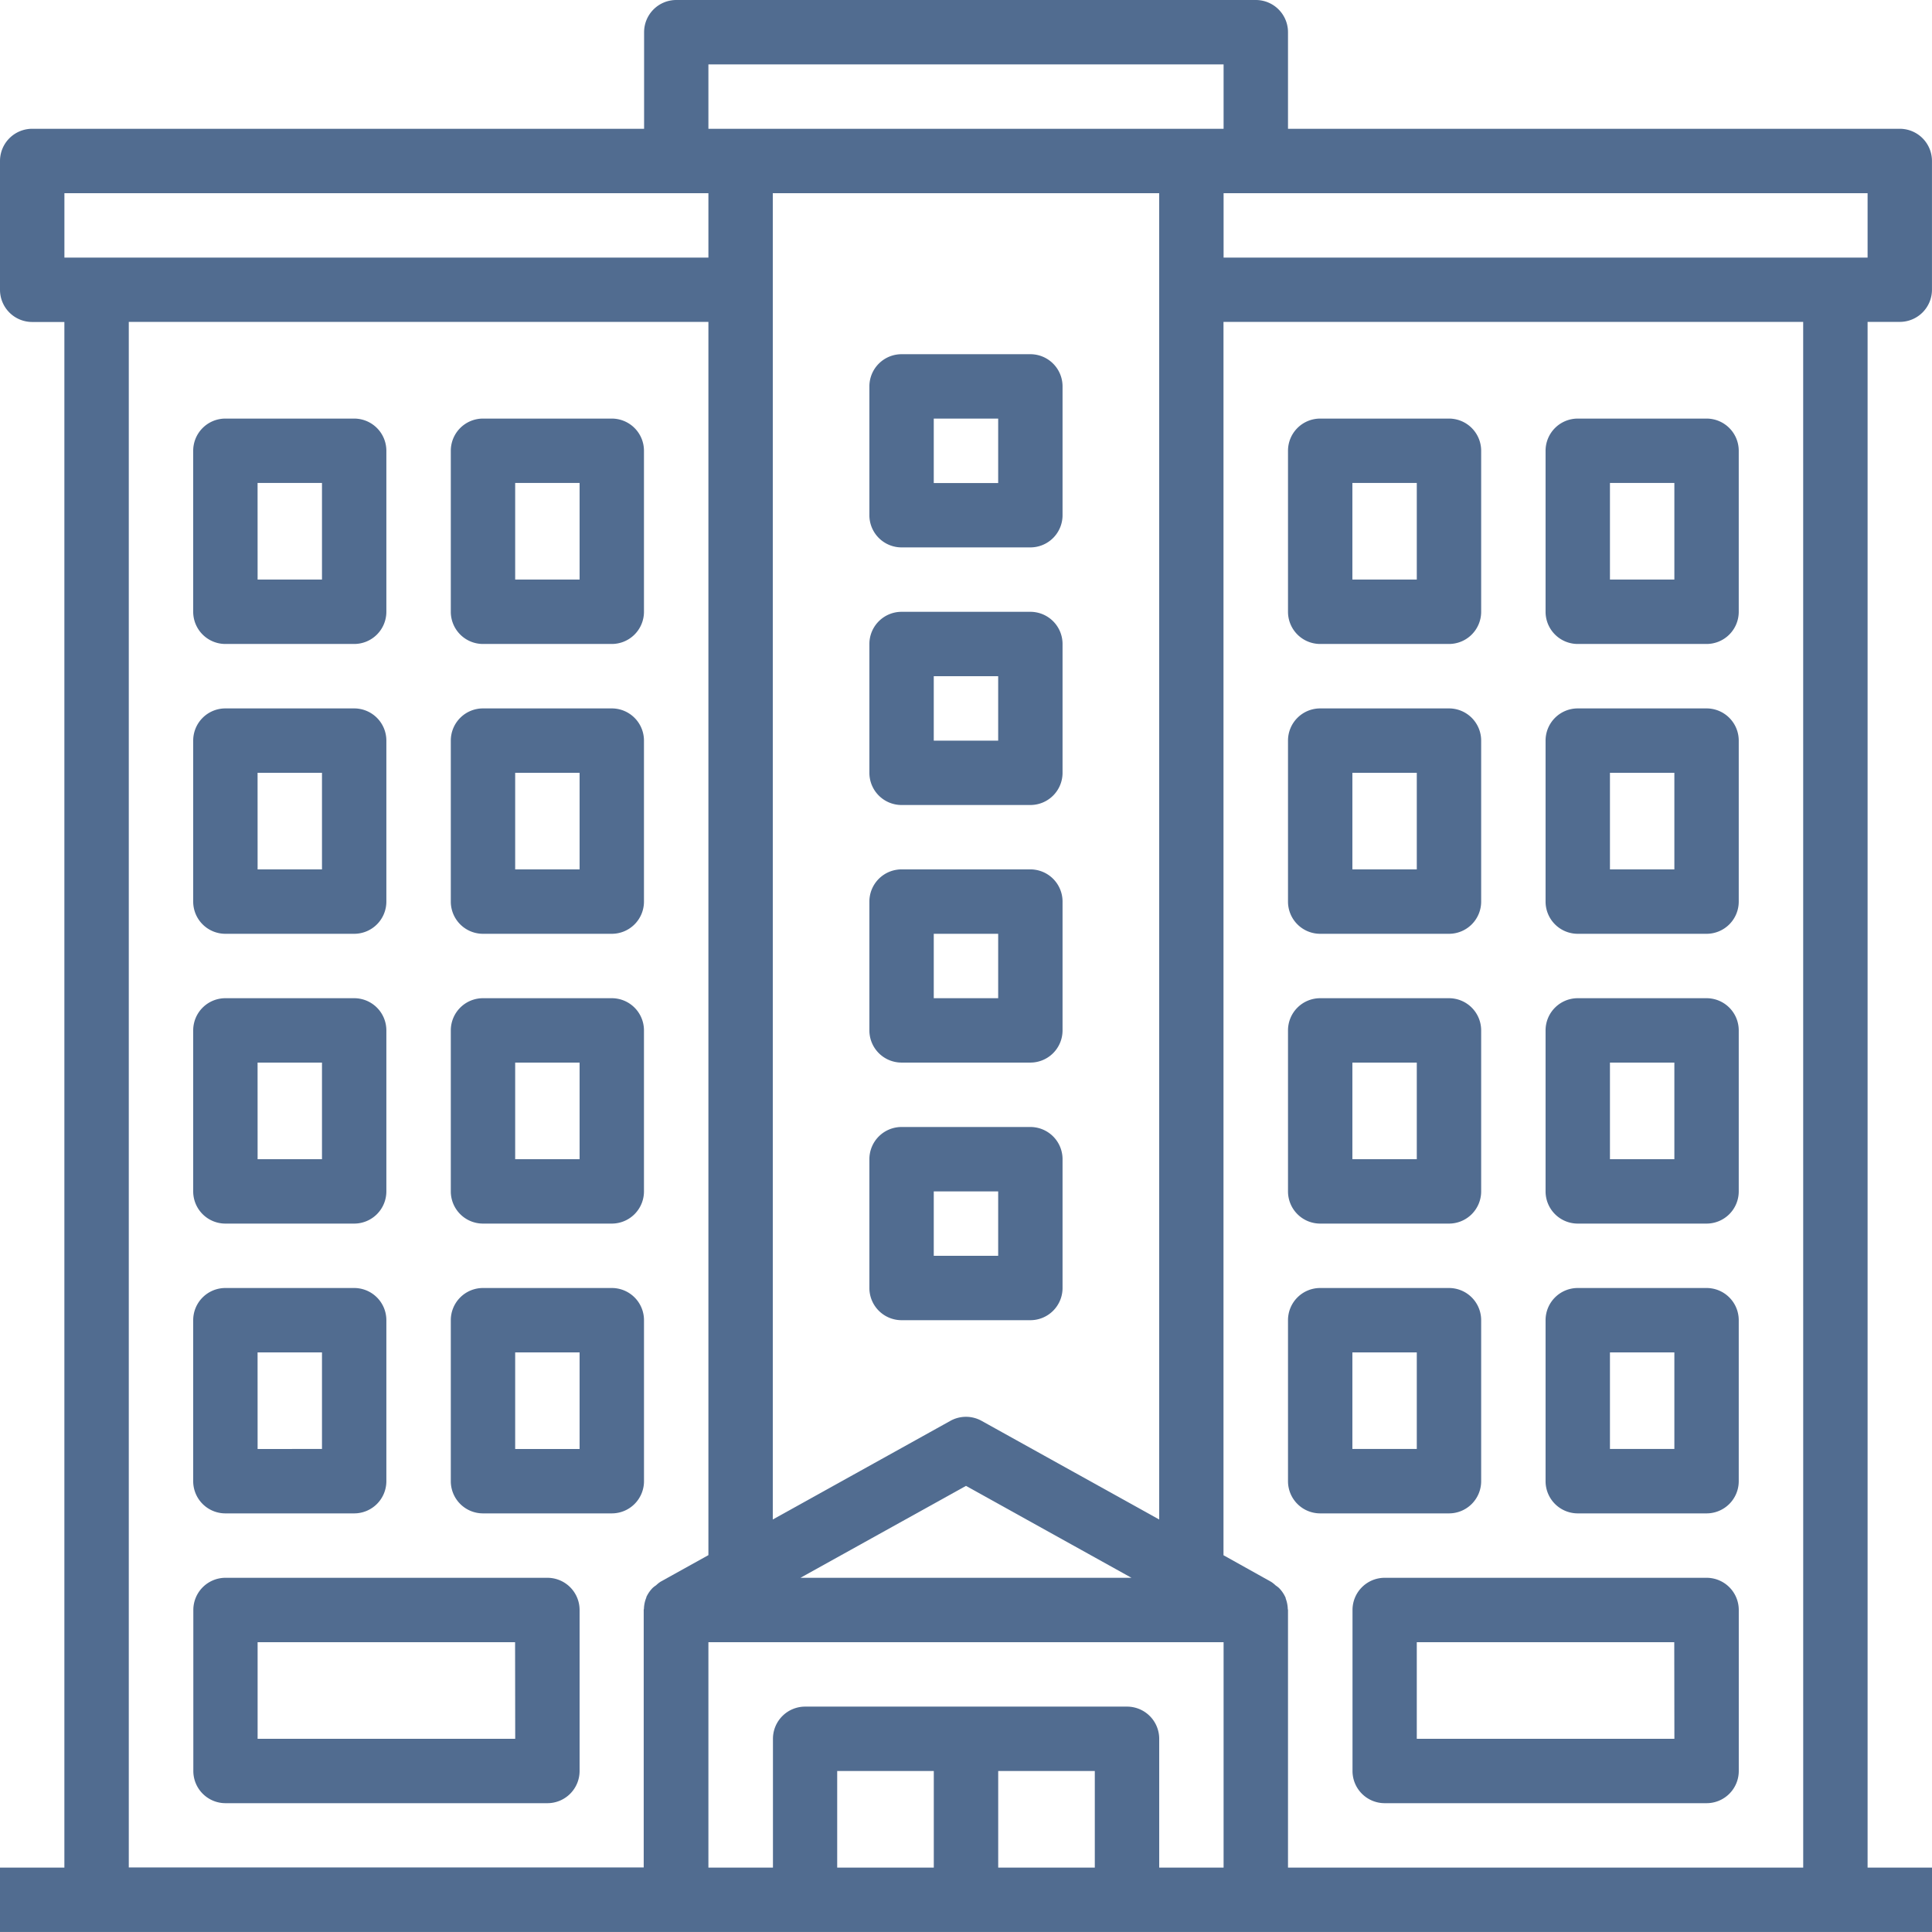 <svg xmlns="http://www.w3.org/2000/svg" width="59.421" height="59.42" viewBox="0 0 59.421 59.42"><defs><style>.a{opacity:0.8;}.b{fill:#254774;}</style></defs><g class="a"><path class="b" d="M58.43,3.961H39.614V.99a.99.99,0,0,0-.99-.99H20.8a.99.99,0,0,0-.99.99V3.961H.99a.99.99,0,0,0-.99.99V8.913a.99.99,0,0,0,.99.99h.99V57.44H0v1.981H59.421V57.44H57.44V9.9h.99a.99.99,0,0,0,.99-.99V4.952A.99.99,0,0,0,58.43,3.961ZM21.788,1.981H37.633V3.961H21.788ZM35.652,46.734,30.19,43.7a.989.989,0,0,0-.96,0l-5.462,3.034V5.942H35.652ZM34.8,48.527H24.619L29.71,45.7ZM1.981,5.942H21.788V7.923H1.981ZM3.961,9.9H21.788v37.93l-1.471.817a.93.93,0,0,0-.139.111.794.794,0,0,0-.1.076.979.979,0,0,0-.2.289.05.05,0,0,1-.009.035,1,1,0,0,0-.064.319c0,.013-.007.023-.007.036v7.923H3.961ZM28.72,57.44H25.749V54.469H28.72Zm1.981,0V54.469h2.971V57.44Zm4.952,0V53.479a.99.99,0,0,0-.99-.99h-9.9a.99.99,0,0,0-.99.99V57.44H21.788V50.508H37.633V57.44Zm19.807,0H39.614V49.517c0-.013-.007-.023-.007-.036a.991.991,0,0,0-.064-.318.053.053,0,0,0-.009-.036.979.979,0,0,0-.2-.289.845.845,0,0,0-.1-.076.93.93,0,0,0-.139-.111l-1.465-.818V9.9H55.459ZM57.44,7.923H37.633V5.942H57.44Zm0,0"/><path class="b" d="M58.894,392h-9.9a.99.99,0,0,0-.99.99v4.952a.99.99,0,0,0,.99.99h9.9a.99.99,0,0,0,.99-.99V392.99A.99.99,0,0,0,58.894,392Zm-.99,4.952H49.981v-2.971H57.9Zm0,0" transform="translate(-42.058 -343.473)"/><path class="b" d="M48.99,326.932h3.961a.99.99,0,0,0,.99-.99V320.99a.99.99,0,0,0-.99-.99H48.99a.99.99,0,0,0-.99.99v4.952A.99.99,0,0,0,48.99,326.932Zm.99-4.952h1.981v2.971H49.981Zm0,0" transform="translate(-42.058 -280.386)"/><path class="b" d="M117.942,325.942V320.99a.99.99,0,0,0-.99-.99H112.99a.99.99,0,0,0-.99.99v4.952a.99.99,0,0,0,.99.99h3.961A.99.99,0,0,0,117.942,325.942Zm-1.981-.99h-1.981v-2.971h1.981Zm0,0" transform="translate(-98.135 -280.386)"/><path class="b" d="M48.99,254.932h3.961a.99.99,0,0,0,.99-.99V248.99a.99.99,0,0,0-.99-.99H48.99a.99.99,0,0,0-.99.99v4.952A.99.99,0,0,0,48.99,254.932Zm.99-4.952h1.981v2.971H49.981Zm0,0" transform="translate(-42.058 -217.299)"/><path class="b" d="M112.99,254.932h3.961a.99.99,0,0,0,.99-.99V248.99a.99.99,0,0,0-.99-.99H112.99a.99.99,0,0,0-.99.99v4.952A.99.99,0,0,0,112.99,254.932Zm.99-4.952h1.981v2.971h-1.981Zm0,0" transform="translate(-98.135 -217.299)"/><path class="b" d="M48.99,182.932h3.961a.99.99,0,0,0,.99-.99V176.99a.99.99,0,0,0-.99-.99H48.99a.99.99,0,0,0-.99.99v4.952A.99.99,0,0,0,48.99,182.932Zm.99-4.952h1.981v2.971H49.981Zm0,0" transform="translate(-42.058 -154.212)"/><path class="b" d="M112.99,182.932h3.961a.99.99,0,0,0,.99-.99V176.99a.99.99,0,0,0-.99-.99H112.99a.99.99,0,0,0-.99.99v4.952A.99.99,0,0,0,112.99,182.932Zm.99-4.952h1.981v2.971h-1.981Zm0,0" transform="translate(-98.135 -154.212)"/><path class="b" d="M48.99,110.932h3.961a.99.99,0,0,0,.99-.99V104.99a.99.99,0,0,0-.99-.99H48.99a.99.99,0,0,0-.99.99v4.952A.99.99,0,0,0,48.99,110.932Zm.99-4.952h1.981v2.971H49.981Zm0,0" transform="translate(-42.058 -91.126)"/><path class="b" d="M112.99,110.932h3.961a.99.99,0,0,0,.99-.99V104.99a.99.99,0,0,0-.99-.99H112.99a.99.99,0,0,0-.99.99v4.952A.99.99,0,0,0,112.99,110.932Zm.99-4.952h1.981v2.971h-1.981Zm0,0" transform="translate(-98.135 -91.126)"/><path class="b" d="M216.99,93.942h3.961a.99.99,0,0,0,.99-.99V88.99a.99.99,0,0,0-.99-.99H216.99a.99.99,0,0,0-.99.99v3.961A.99.99,0,0,0,216.99,93.942Zm.99-3.961h1.981v1.981h-1.981Zm0,0" transform="translate(-189.261 -77.106)"/><path class="b" d="M216.99,157.942h3.961a.99.99,0,0,0,.99-.99V152.99a.99.99,0,0,0-.99-.99H216.99a.99.99,0,0,0-.99.99v3.961A.99.99,0,0,0,216.99,157.942Zm.99-3.961h1.981v1.981h-1.981Zm0,0" transform="translate(-189.261 -133.183)"/><path class="b" d="M216.99,221.942h3.961a.99.99,0,0,0,.99-.99V216.99a.99.99,0,0,0-.99-.99H216.99a.99.99,0,0,0-.99.99v3.961A.99.99,0,0,0,216.99,221.942Zm.99-3.961h1.981v1.981h-1.981Zm0,0" transform="translate(-189.261 -189.261)"/><path class="b" d="M216.99,285.942h3.961a.99.99,0,0,0,.99-.99V280.99a.99.99,0,0,0-.99-.99H216.99a.99.99,0,0,0-.99.99v3.961A.99.99,0,0,0,216.99,285.942Zm.99-3.961h1.981v1.981h-1.981Zm0,0" transform="translate(-189.261 -245.338)"/><path class="b" d="M346.894,392h-9.9a.99.99,0,0,0-.99.99v4.952a.99.99,0,0,0,.99.99h9.9a.99.99,0,0,0,.99-.99V392.99A.99.99,0,0,0,346.894,392Zm-.99,4.952h-7.923v-2.971H345.9Zm0,0" transform="translate(-294.406 -343.473)"/><path class="b" d="M320.99,326.932h3.961a.99.99,0,0,0,.99-.99V320.99a.99.99,0,0,0-.99-.99H320.99a.99.99,0,0,0-.99.99v4.952A.99.99,0,0,0,320.99,326.932Zm.99-4.952h1.981v2.971h-1.981Zm0,0" transform="translate(-280.386 -280.386)"/><path class="b" d="M384.99,326.932h3.961a.99.99,0,0,0,.99-.99V320.99a.99.99,0,0,0-.99-.99H384.99a.99.99,0,0,0-.99.99v4.952A.99.99,0,0,0,384.99,326.932Zm.99-4.952h1.981v2.971h-1.981Zm0,0" transform="translate(-336.464 -280.386)"/><path class="b" d="M320.99,254.932h3.961a.99.99,0,0,0,.99-.99V248.99a.99.99,0,0,0-.99-.99H320.99a.99.99,0,0,0-.99.99v4.952A.99.99,0,0,0,320.99,254.932Zm.99-4.952h1.981v2.971h-1.981Zm0,0" transform="translate(-280.386 -217.299)"/><path class="b" d="M384.99,254.932h3.961a.99.99,0,0,0,.99-.99V248.99a.99.99,0,0,0-.99-.99H384.99a.99.99,0,0,0-.99.99v4.952A.99.99,0,0,0,384.99,254.932Zm.99-4.952h1.981v2.971h-1.981Zm0,0" transform="translate(-336.464 -217.299)"/><path class="b" d="M320.99,182.932h3.961a.99.99,0,0,0,.99-.99V176.99a.99.99,0,0,0-.99-.99H320.99a.99.99,0,0,0-.99.99v4.952A.99.99,0,0,0,320.99,182.932Zm.99-4.952h1.981v2.971h-1.981Zm0,0" transform="translate(-280.386 -154.212)"/><path class="b" d="M384.99,182.932h3.961a.99.99,0,0,0,.99-.99V176.99a.99.99,0,0,0-.99-.99H384.99a.99.99,0,0,0-.99.99v4.952A.99.99,0,0,0,384.99,182.932Zm.99-4.952h1.981v2.971h-1.981Zm0,0" transform="translate(-336.464 -154.212)"/><path class="b" d="M320.99,110.932h3.961a.99.99,0,0,0,.99-.99V104.99a.99.99,0,0,0-.99-.99H320.99a.99.99,0,0,0-.99.99v4.952A.99.99,0,0,0,320.99,110.932Zm.99-4.952h1.981v2.971h-1.981Zm0,0" transform="translate(-280.386 -91.126)"/><path class="b" d="M384.99,110.932h3.961a.99.99,0,0,0,.99-.99V104.99a.99.99,0,0,0-.99-.99H384.99a.99.99,0,0,0-.99.99v4.952A.99.99,0,0,0,384.99,110.932Zm.99-4.952h1.981v2.971h-1.981Zm0,0" transform="translate(-336.464 -91.126)"/></g></svg>